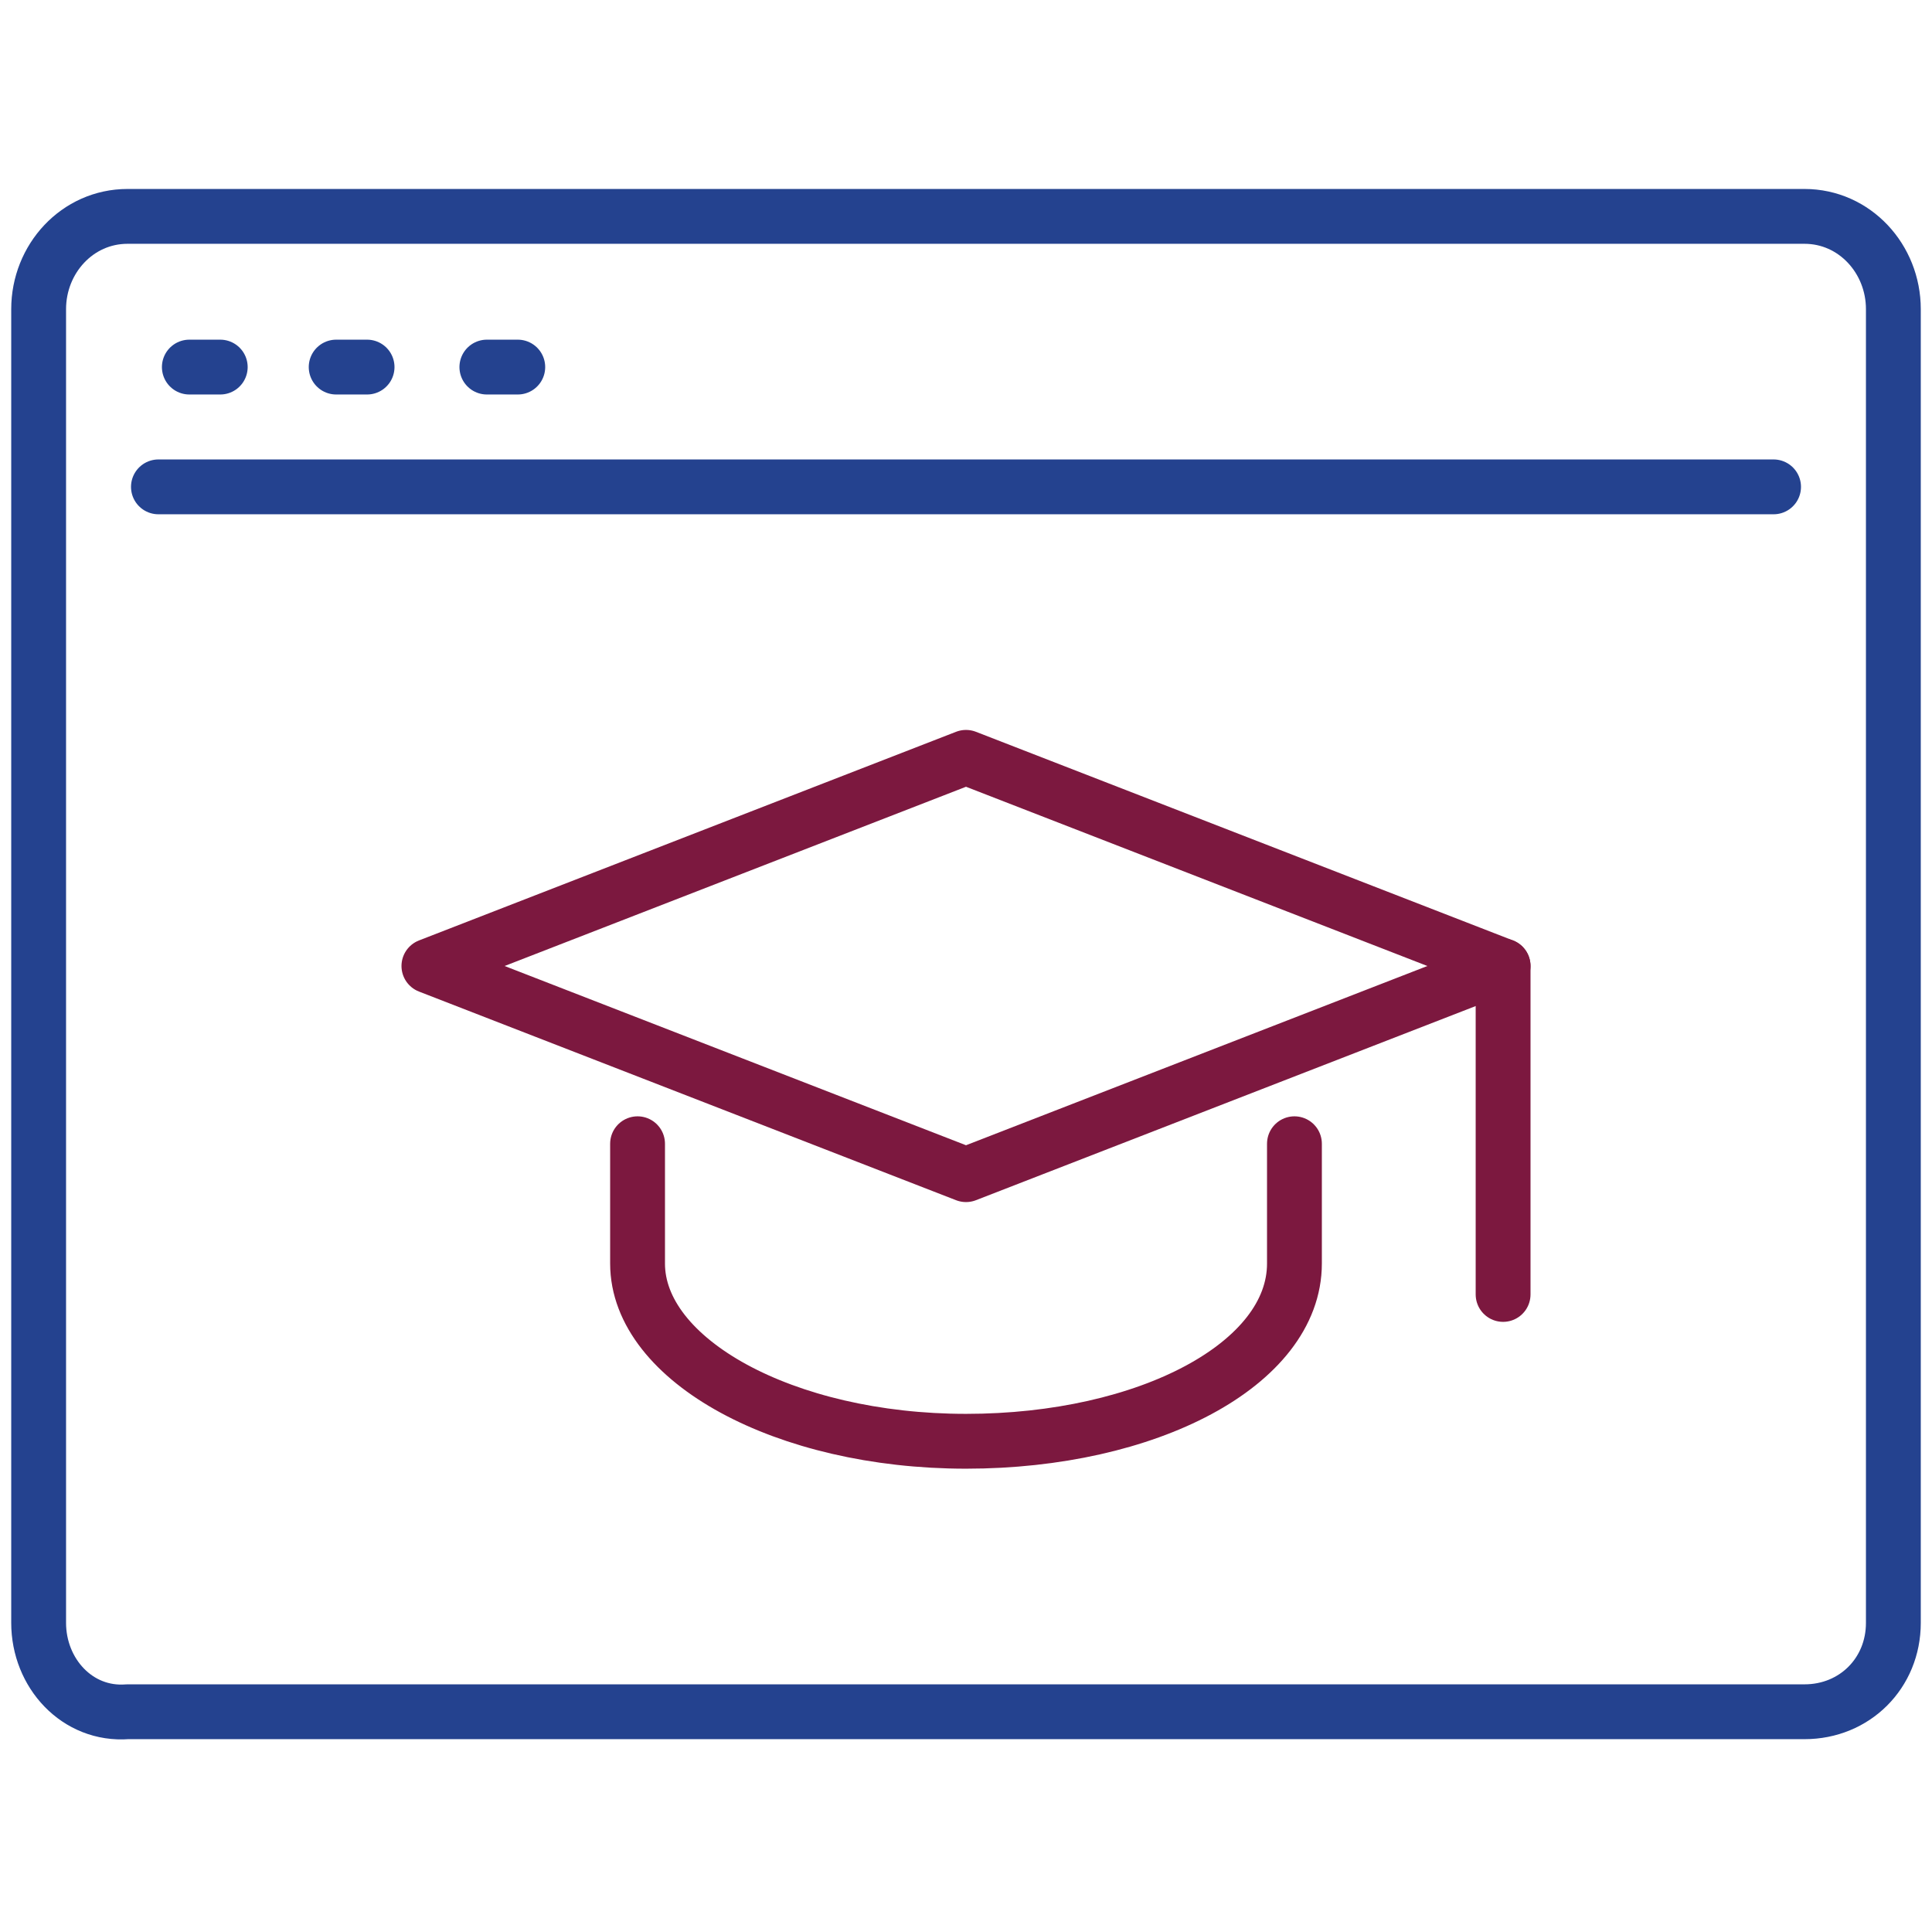 <?xml version="1.0" encoding="utf-8"?>
<!-- Generator: Adobe Illustrator 25.2.0, SVG Export Plug-In . SVG Version: 6.00 Build 0)  -->
<svg version="1.1" id="Layer_1" xmlns="http://www.w3.org/2000/svg" xmlns:xlink="http://www.w3.org/1999/xlink" x="0px" y="0px"
	 viewBox="0 0 50 50" style="enable-background:new 0 0 50 50;" xml:space="preserve">
<style type="text/css">
	.st0{fill:none;stroke:#24428F;stroke-width:1.419;stroke-linecap:round;stroke-linejoin:round;}
	.st1{fill:none;stroke:#7C183F;stroke-width:1.419;stroke-linecap:round;stroke-linejoin:round;}
</style>
<g>
	<path id="rect2179" class="st0" d="M3.3,5.6h43.4C48,5.6,49,6.7,49,8V42c0,1.3-1,2.3-2.3,2.3H3.3C2,44.4,1,43.3,1,42V8
		C1,6.7,2,5.6,3.3,5.6z"/>
	<path id="path2182" class="st0" d="M4.9,9.5h0.8"/>
	<path id="path2184" class="st0" d="M8.7,9.5h0.8"/>
	<path id="path2186" class="st0" d="M12.6,9.5h0.8"/>
	<path id="path2188" class="st0" d="M4.1,12.6h41.8"/>
	<path id="path2190" class="st1" d="M11.1,25L25,19.6L38.9,25L25,30.4L11.1,25z"/>
	<path id="path2194" class="st1" d="M33.5,29.6v3.1c0,2.6-3.8,4.6-8.5,4.6c-4.7,0-8.5-2.1-8.5-4.6v-3.1"/>
	<path id="path2199" class="st1" d="M38.9,25v8.5"/>
</g>
</svg>
